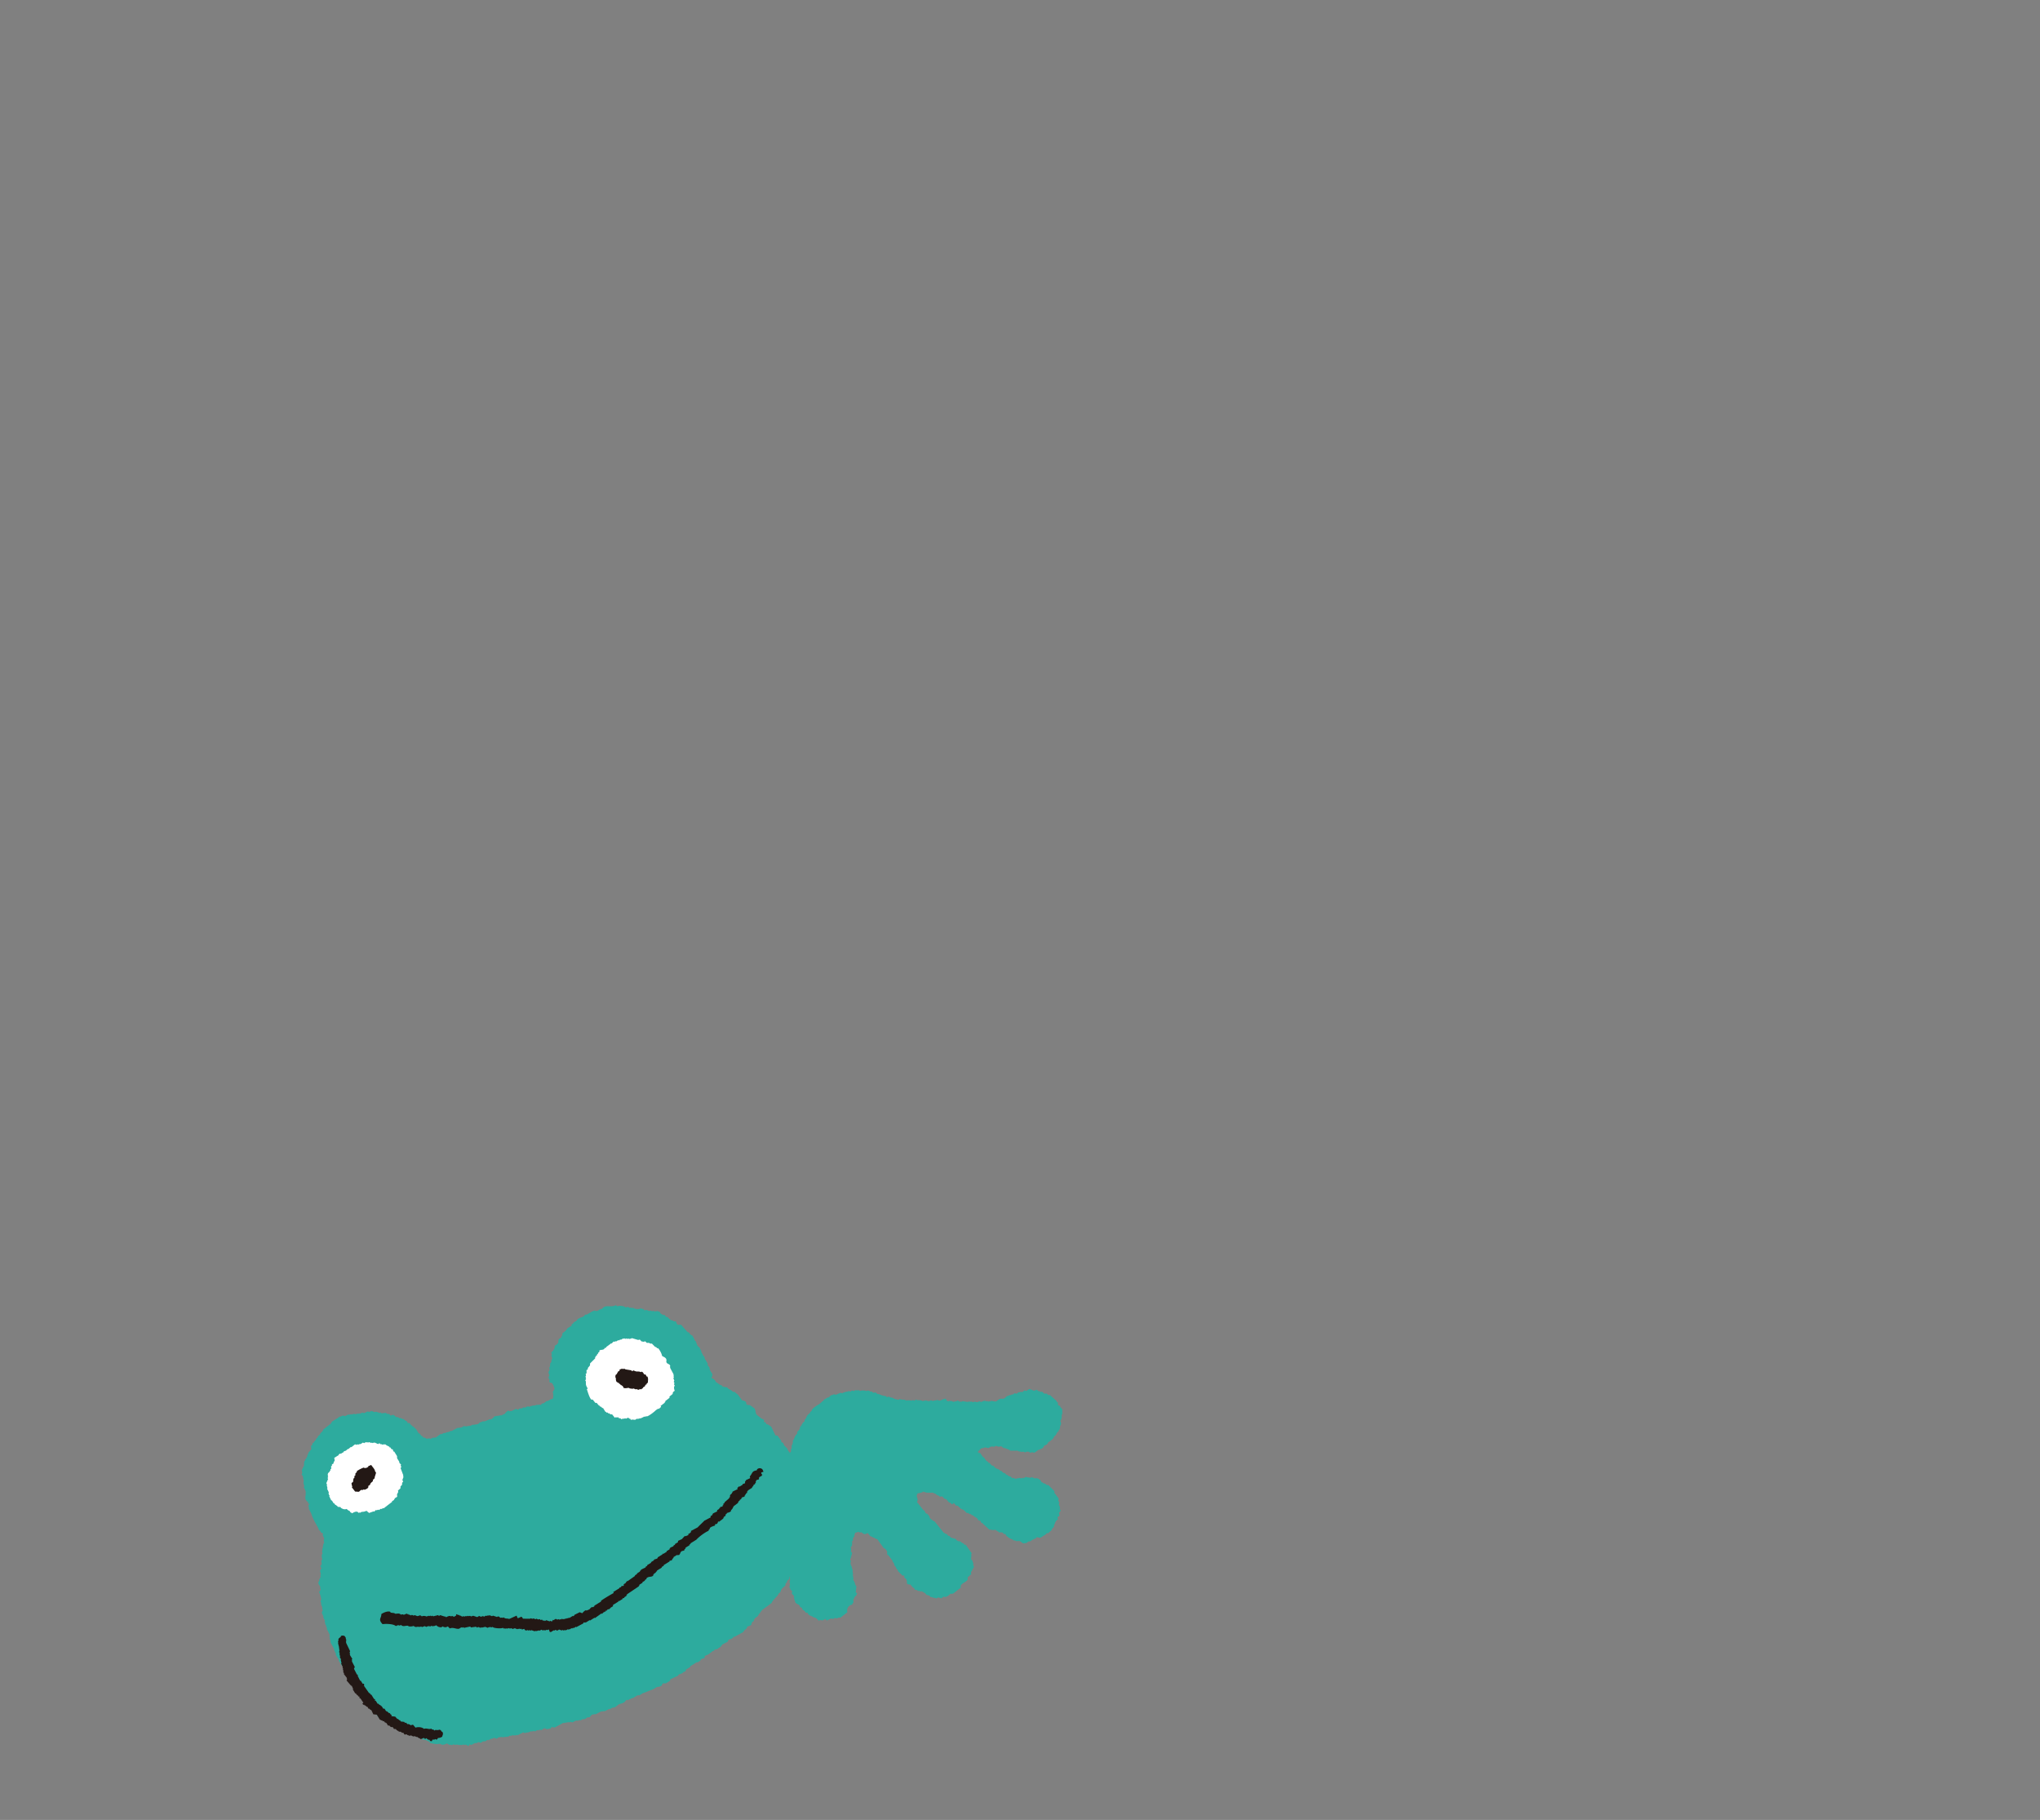 <svg version="1.1" id="_&#x30EC;&#x30A4;&#x30E4;&#x30FC;_2" xmlns="http://www.w3.org/2000/svg" x="0" y="0" viewBox="0 0 170.733 152.288" xml:space="preserve"><rect x="0" y="0" width="170.733" height="152.288" fill="#808080" stroke="none"/><style>.st0{fill:#2dab9e}.st0,.st1,.st2{fill-rule:evenodd;clip-rule:evenodd}.st1{fill:#fff}.st2{fill:#231815}</style><path class="st0" d="M27.11 128.789l.04-.024-.154-.332.053-.087a14.04 14.04 0 01-.11-.092l-.04.024-.143-.232-.039.024a18.832 18.832 0 00-.13-.294c-.24-.427-.426-.74-.531-1.114l-.225-.449.039-.024c-.02-.06-.04-.119-.058-.178l.069-.15c-.014-.085-.071-.041-.087-.052-.025-.06.02-.1-.058-.179l-.038.024-.168-.27.052-.086-.048-.078.069-.149-.048-.077.053-.086-.048-.078.039-.024-.178-.37.053-.088-.081-.217.038-.023-.048-.078.054-.087-.048-.077.039-.023-.072-.116.038-.024-.048-.078.039-.024-.144-.231.067-.15-.057-.178.039-.024a3.477 3.477 0 00-.01-.1l.078-.05-.01-.1.078-.048.039-.453.077-.048a5.023 5.023 0 00-.01-.1l.117-.073a4.397 4.397 0 00-.01-.101l.077-.048.006-.164.077-.048a4.782 4.782 0 00-.01-.1l.276-.333-.043-.24.13-.135a5.372 5.372 0 01-.008-.102l.153-.095-.023-.039.168-.158-.024-.039.078-.048-.024-.038.116-.072-.024-.04.077-.047-.025-.039.155-.096-.024-.038.077-.048-.023-.038.207-.184-.024-.038.077-.048-.024-.038.685-.534-.023-.038.077-.048-.024-.038.618-.384-.025-.04.04-.023.024.039c.134-.046.227-.111.356-.115l.086.054.333-.154.024.038.179-.057.024.038.076-.047.024.038.116-.072.087.054.28-.067.024.038.077-.048.024.039.154-.096.024.038.077-.048.087.054.333-.154.086.054.217-.082.274.097.077-.048.338.112.076-.048.048.078.405-.038.048.077.227.02.072.115c.062.029.178-.049.24-.042.095.01.195.158.285.198l.038-.024c.098.035.146.037.236.121l.077-.047c.078.07.092.075.173.105l.038-.023c.075.06.148.122.222.183l.039-.024.12.193.163.005.12.193.038-.023.073.116.038-.024.048.076.04-.024.095.155.038-.024.264.424.039-.023.207.245.038-.023.096.154.038-.024c.099.041.145.032.236.121.129-.044.192-.033.304-.028l.024.038.193-.12.024.039c.058-.02.118-.038.178-.057l.024.039c.146-.11.293-.218.44-.327l.023.038.077-.047.024.038.092-.11.024.038.077-.048.025.039.154-.096.024.039.116-.072.024.038.193-.12.023.039.566-.298.023.039.178-.058.024.04.155-.097.024.04.038-.025c.003-.003-.025-.075.053-.086.03.017.058.035.087.053l.14-.034.024.039.116-.072.024.038.077-.048.023.039.295-.13.024.04c.06-.02.119-.04.178-.058l.024.038.116-.071.024.039.246-.207.024.039.155-.096.023.038.078-.048.024.038.51-.21.025.039c.162-.045.325-.28.4-.303l.024.039.179-.058.024.039.116-.072.024.04.077-.049.024.038.371-.177-.024-.039a52.8 52.8 0 01.247-.206l.149.068.077-.048.024.038.41-.201.149.068.193-.12.023.038.078-.048.025.039.192-.12.086.053.193-.12.024.039.078-.048.087.053.154-.096.023.039.117-.073.024.04.076-.048.024.038.218-.082.024.04.077-.049.024.04.078-.049.086.053.169-.158.023.038.27-.168-.023-.038.039-.024.023.038c.202-.071.367-.19.55-.234l.005-.164.039-.024-.048-.077.038-.024-.048-.078.054-.086a1.79 1.79 0 01-.086-.053c.057-.108.115-.215.174-.323-.041-.102-.108-.383-.25-.487-.03-.022-.148.04-.197-.145l.039-.024-.048-.077.038-.024-.096-.154.082-.212a21.704 21.704 0 00-.08-.217c.007-.184.16-.137.063-.414.117-.128.048-.236.088-.376l.092-.11-.01-.1.083-.213-.082-.217.054-.087c-.02-.06-.04-.119-.058-.178a.836.836 0 00.29-.394l.005-.164.231-.144-.024-.038.078-.049.035-.289c.047-.098.177-.1.246-.207l-.024-.038.092-.11c0-.055.003-.11.005-.163l.323-.256-.024-.039.116-.071-.024-.039.386-.24-.01-.1.155-.097-.024-.038.347-.216-.024-.038c.124-.136.385-.206.488-.25.142-.06.17-.174.246-.206l.024.038c.266-.094.496-.326.743-.354l.086.053.077-.049.024.04.193-.12c.097-.054.126-.031.179-.058.117-.06.153-.185.347-.215.286-.046.533.053.848-.1l.11.092c.198-.073.558-.044.704.098.15-.056.238-.063.351.05l.077-.048c.03.017.058.035.087.053a6.63 6.63 0 01.14-.034l.047.077.164.006c.03.017.058.035.087.053l.077-.048.024.038.077-.048.024.038.116-.071.15.068.037-.024c.075.036.065.112.135.13l.14-.033.275.097.077-.048.15.068.076-.048.15.067.076-.047.024.039.078-.049.149.068.039-.024.143.231.039-.024.11.093c.055.001.11.002.164.005l.096.154.102-.01.048.078.038-.024.096.155.038-.024.135.13.039-.025c.08.031.096.034.172.107.092-.025.03-.027.102-.01l.038-.023c.052.035.062.245.192.309l.265-.005.548.623.039-.024.048.077.038-.024.12.193.038-.024.048.078.04-.025.19.309-.038.024.087.054c.003.007-.041.045.009.1l.039-.024.187.473.038-.024.072.116.039-.024c.02.059.038.119.057.178.042.049.04-.045.063.015l-.039.024.096.155-.038.024.143.23-.038.025.024.039.039-.024.143.231-.038.024.288.463-.039.025.048.076-.039.024.183.208-.039.024.073.116-.039.024.24.386c.003.027-.049.035-.006.164l-.077.047.033.14.102-.009.072.116.038-.024.168.27.039-.024.135.13.038-.024.072.116.038-.024c.105.045.128.048.222.184l.077-.048.024.038c.123.02.072.063.226.02.184.254.35.186.53.42l.076-.047.332.275c.116.16.233.318.35.477l.164.006.048.077.039-.024c.109.085.073.252.129.294l.289.035.048.077.038-.024.048.078.04-.025.07.116.04-.024c.226.191.098.456.282.627l.418.329.04-.024.047.076.038-.023c.117.105.012.18.02.202.022.068.098.01.124.03l.12.192.102-.009.048.077.039-.024.134.13.038-.024.38.782.163.005.327.44s-.04.071.033.139l.039-.024.048.077.037-.023s.042.156.082.216l.293.3-.039.024c.15.21.299.421.447.632l.101-.009.168.27.039-.024.024.039.023.038-.038.024.048.077-.038.024.144.232-.04.024c.02.06.04.119.058.179l-.038.023.144.231-.04.024.049.078-.039.024.144.232-.038.023.047.077-.038.024.129.294-.039.024.058.179-.038.024.096.154-.04.024.145.232-.039.024.096.154a2.35 2.35 0 01-.064.414l.072.116.04-.024c.197.176.08-.005.264-.003l.024.038.038-.024c.117.054.12.186.168.27l.04-.024.023.038-.039.024c0 .055-.003.11-.005.164l-.039.024.049.078-.04.024.145.231-.039.024.048.077-.038.024.105.256-.038.024.143.231-.038.024.048.077-.068.15.048.077-.053.086.167.27-.039.025c.024.229.02.407-.106.601l.048.078a.364.364 0 00-.107.172l.024.04a7.36 7.36 0 00-.091.11l.047.077-.082.211.024.04-.13.134.023.039c-.03.08-.033.097-.106.173.011.047.023.093.033.14-.083.078-.118.125-.246.206l.048.077-.111.337.023.039-.115.072.009.101-.077.048.024.039c-.07.06-.139.12-.208.182l.024.038-.077.048-.006.164-.115.072.024.039-.077.048.024.039-.183.22.024.04-.233.144.01.1-.154.096.024.039-.078.048.024.04-.076.047.008.1-.115.072-.005.165-.208.182-.005.163-.155.096.025.04-.078.047.01.101-.116.073-.006.163-.337.317.024.04-.077.047.009.1-.078.05.024.038-.154.096.024.039-.13.134.024.038-.154.096.024.039-.116.072.023.038-.153.096.023.038-.13.135.024.04-.879.652.024.039-.116.072.024.038-.077.048.024.038-.115.072.024.04-.078.048.024.039-.323.253.024.039-.077.048.01.1-.155.097.024.038-.078.049.01.1c-.11.175-.277.11-.386.241l.024.038-.077.048.024.039-.193.12.024.039-.116.072.024.039-.757.416c-.016.005-.042-.045-.102.01l.024.038-.27.168-.024-.039-.155.096.025.04-.077.047.024.039-.488.25.025.038-.116.072.024.038-.31.192.025.039-.039.024-.024-.039-.077.048-.024-.038-.154.096.024.038-.039.024-.024-.038-.4.302c-.074.05-.333.153-.333.153-.002.055-.003.11-.006.164-.077.03-.27.064-.37.177l.024.039-.27.168-.025-.04-.579.36.024.04-.385.24.008.1-.154.096-.024-.038-.038.024.023.038-.116.072-.024-.038c-.054.032.039.026-.014.062-.087.061-.19.018-.294.13l.024.038c-.235.11-.47.22-.704.332l.009.1-.386.24-.024-.039-.077.048-.024-.038-.14.033.025.039-.078.048.024.039c-.133.155-.335.137-.434.162l-.309.192c-.27.074-.593.248-.868.325l-.309.192-.024-.038-.076.047-.024-.038-.425.264-.024-.039-.193.12-.025-.039-.091.111-.024-.039-.077.048-.024-.038c-.12.03-.161.143-.208.182-.131.112-.355.155-.472.187l-.362.279-.024-.039-.116.072-.024-.039-.231.144-.024-.038-.449.225-.024-.039-.179.057-.023-.038c-.176.09-.35.182-.526.274l-.024-.04c-.059.02-.118.04-.178.058l-.024-.038c-.07.06-.139.12-.208.182l.024.038c-.06.02-.119.04-.178.058l-.024-.038-.309.191-.024-.038-.078.048-.024-.039-.192.12-.024-.039-.28.067-.024-.038-.37.177-.088-.053-.179.057-.023-.038c-.06.019-.12.037-.179.057l-.024-.04-.116.073-.024-.038-.076.047-.024-.038-.72.393c-.121.022-.167-.063-.327-.01l.048.077-.38.076-.212-.082-.27.168a5.093 5.093 0 01-.087-.054l-.116.072-.023-.039-.078.049-.024-.039-.192.12-.087-.053-.179.057-.087-.053-.014.062-.318.091-.024-.038-.116.072-.15-.068-.487.25-.024-.04-.178.058-.023-.039-.078.048-.087-.053-.116.072-.023-.039-.077.048-.024-.038-.193.12-.025-.04-.178.059-.024-.039-.179.057a46.042 46.042 0 00-.085-.054l-.078.049-.024-.039-.077.048-.024-.039-.232.144-.212-.082-.154.095-.024-.038-.077.048-.024-.038-.015.062-.216.081-.024-.038-.233.144-.024-.039-.076.048-.024-.039-.232.144-.15-.067-.254.105-.024-.039-.373.178-.086-.053c-.094.014-.093.133-.13.134l-.236-.12-.077.047a5.085 5.085 0 00-.086-.053l-.078.048-.023-.039-.078.048-.125-.029-.077.048-.023-.039c-.13-.015-.22-.042-.367.014l-.049-.078c-.097.058-.139.086-.216.082l-.024-.038-.14.032-.048-.076-.039.024a7.324 7.324 0 00-.11-.092c-.21.124-.419.179-.569.032-.191.06-.611.018-.78-.05l-.038.024-.096-.155-.04.024-.047-.076a5.215 5.215 0 00-.101.009l-.048-.078-.165-.005-.109-.092-.078.049a28.76 28.76 0 00-.182-.208c-.068.006-.135.013-.203.018l-.072-.115-.101.009-.048-.077a32.658 32.658 0 00-.226-.02c-.217-.102-.173-.32-.487-.18a.366.366 0 00-.172-.106l-.039.024-.048-.077a3.365 3.365 0 01-.1.009l-.183-.207c-.011-.006-.132-.013-.188-.044l-.078.048-.048-.077c-.09.025-.03.026-.1.009l-.04.024-.167-.27a1.538 1.538 0 00-.1.01l-.049-.078-.164-.005a1.154 1.154 0 01-.394-.29l-.078.048c-.125-.134-.276-.193-.394-.29l-.144-.232-.038.024-.35-.477.038-.025-.12-.193-.039.024-.096-.154.04-.024c-.11-.146-.219-.293-.327-.439l.039-.024-.347-.642-.037.024-.072-.116-.04.024-.143-.23-.039.023-.081-.217-.04.024-.119-.193-.038.024-.048-.077-.039.023a14.39 14.39 0 01-.033-.139l-.039.024-.662-.98.039-.024-.135-.13.039-.025c-.043-.09-.087-.052-.087-.052l-.12-.193-.04.024-.263-.424.04-.025-.289-.462.04-.025-.049-.078.038-.023a6.942 6.942 0 01-.11-.092l.038-.024-.096-.155.039-.023-.345-.641.04-.025-.05-.078.038-.023-.095-.154.054-.087-.072-.116.053-.086-.202-.41c-.04-.05-.024.036-.062-.014l.039-.025-.048-.077.039-.024-.106-.256.038-.024-.11-.091.038-.024-.048-.077.04-.025-.073-.115c.017-.03.036-.058.053-.086a15.99 15.99 0 00-.134-.131l.038-.024-.072-.116.039-.024-.153-.333.082-.211c-.019-.06-.038-.12-.058-.178l.04-.025-.13-.294.039-.024-.049-.078.039-.024-.072-.115.068-.149c.003-.132-.103-.49-.181-.636.088-.092.055-.107.145-.198-.046-.096-.054-.103-.058-.178l.038-.024-.191-.309.038-.024-.048-.077.092-.11c.003-.055.004-.11.005-.165l.078-.048-.024-.038.067-.149-.047-.077.053-.087a38.594 38.594 0 01-.067-.28c.04-.078.08-.157.122-.235l-.096-.155.105-.173c.02-.184-.093-.244.064-.414a.666.666 0 01-.037-.405l.053-.086-.057-.178.039-.024c.007-.086.012-.102-.02-.203l.078-.048-.034-.139.04-.024c.019-.12-.005-.167.096-.275-.074-.165-.037-.165-.028-.304z"/><path class="st1" d="M28.004 122.134a7.254 7.254 0 00-.034-.14l.386-.24-.024-.038.155-.096.024.038.27-.168-.024-.038.178-.058c.08-.043.17-.158.17-.158l.024.038.246-.206.024.038.323-.254.087.053.077-.048.024.04.077-.049.024.039.116-.072.024.038.23-.144.088.054.115-.072c.122-.016.229.031.367-.014.139.124.04.044.188.044l.024.038.077-.048.024.039.077-.048.298.136.116-.072.11.092.04-.025.086.054.14-.033.024.038.077-.048c.114.117.232.144.346.213l.048.077.04-.024.095.154.038-.024.048.078.039-.024c.038.039-.021.105.057.178l.039-.024.264.425-.039.024.048.077-.038.023.216.348-.039.025.183.207-.04.024c.005.075.014.082.058.179l-.077.047c.081.217.162.434.245.651l-.04.024.048.077-.097.275.072.115c-.03.037-.06.074-.092.111-.001.054-.004.109-.004.163l-.13.135-.006.164-.208.182c.054.176-.021.17-.073.313-.018.051.02.098-.005.164l.024.039-.232.143.025.04-.078.048.023.038-.192.12.024.038-.724.558-.024-.039-.154.096-.025-.04-.192.12-.024-.038-.179.058-.024-.039-.17.16-.023-.04-.395.14-.221-.185c-.195.103-.262.074-.42.1l-.115.072-.024-.038-.078.048-.11-.092c-.131-.046-.291.024-.458.124a7.082 7.082 0 01-.11-.092l-.04.024-.023-.039.039-.024c-.055-.08-.201-.093-.308-.236-.198.07-.32.005-.477-.079l-.048-.077-.226-.02-.072-.115-.039.024-.048-.078-.039.024-.095-.154-.039.024-.168-.27-.039.023c-.06-.123-.118-.247-.176-.37l.038-.024-.096-.155.038-.024-.048-.077.04-.024-.154-.332.038-.024-.066-.28.038-.024-.072-.116.15-.36-.048-.078.054-.087-.048-.077.039-.024a14.37 14.37 0 01-.034-.14l.038-.024-.024-.038.17-.16-.024-.037.077-.048-.01-.102.077-.048-.018-.202.077-.048-.01-.101.155-.096-.024-.04c.035-.08.03-.094.107-.172-.026-.091-.026-.03-.01-.1z"/><path class="st2" d="M31.379 123.087l.095.154-.125.4.023.038-.17.159c.004.033.008.067.01.1-.069.062-.138.123-.208.183l.025.04-.077.047.024.039-.154.096.008.1c-.04.094-.036-.013-.052.087-.123.071-.187.117-.294.13l-.024-.04-.116.073-.024-.038-.078.048-.024-.04-.168.16c-.06.017-.253-.016-.328-.01a91.756 91.756 0 00-.279-.363l.039-.024c-.013-.088-.081-.275-.053-.342l.117-.072.034-.289.078-.048c0-.055.003-.11.004-.163l.078-.049.005-.163.13-.135-.024-.04c.08-.102.533-.318.604-.32l.086.053.077-.048.024.039.193-.12-.024-.039.256-.105c.105.159.33.395.312.502z"/><path class="st1" d="M49.032 115.592l-.047-.076.067-.15-.048-.077.039-.024-.048-.077.053-.087c-.01-.047-.022-.093-.033-.14l.077-.048a36.304 36.304 0 01-.004-.265l.116-.072a4.775 4.775 0 01-.01-.1l.184-.222.005-.163.43-.428a3.366 3.366 0 01-.01-.101l.078-.048-.024-.039.116-.071-.024-.04.13-.134-.024-.039.116-.072a5.137 5.137 0 01-.01-.1c.096-.11.287-.019.434-.163l-.024-.039.179-.057-.024-.039.439-.326.024.038c.027-.013.097-.154.208-.183l.024.04.115-.072.024.038.193-.12.024.038.154-.096.025.04.193-.12.024.038.077-.048.086.053.078-.048.086.053.077-.048.087.054.077-.048.024.039.116-.072.525.154c.047-.01.093-.02.14-.033l.158.17.038-.025.087.054.078-.049.024.04.077-.048c.161.204.12.118.298.135l.149.067c.034-.002.067-.006.101-.009l.292.3.04-.025.134.13.039-.023c.111.078.321.446.346.642.084.094.324.108.38.353l-.04.024.048.076-.039.024c.062.26.286.16.342.377l-.04.024.049.077-.039.024.322.603-.04.024.05.078-.04.024.048.076c-.017.03-.036.058-.053.087.028.072.054.144.081.217l-.052.086.071.116-.053.087.071.116a5.096 5.096 0 01-.052.086.545.545 0 00.052.342c-.15.112-.129.098-.184.222l.024.038-.285.23.01.101c-.12.094-.241.187-.362.279l.025.039-.078.048.023.039-.361.278.048.077-.208.182-.024-.038-.193.12c-.115.12-.557.484-.787.542l-.024-.038-.115.071-.024-.038c-.123.06-.248.118-.372.177l-.024-.038-.116.072-.023-.038-.077.047-.024-.039-.155.096c-.129.021-.187-.05-.366.014l-.072-.116-.039.024c-.192-.176-.116-.044-.327-.01l-.024-.039-.178.058-.024-.04-.116.073-.11-.092-.102.01-.048-.078c-.075-.027-.111.033-.226-.02l-.078.049c-.076-.096-.153-.19-.23-.285-.055-.003-.11-.003-.164-.006l-.048-.077-.101.01-.048-.077a5.677 5.677 0 00-.101.009l-.048-.077-.038.023-.216-.347-.04.024-.134-.13-.038.023-.072-.115-.039.024-.207-.246a5.347 5.347 0 01-.1.009l-.231-.285-.101.01c-.167-.118-.336-.744-.388-.883l.077-.048c-.194-.31-.149-.347-.158-.598z"/><path class="st2" d="M52.985 116.185l-.076.048-.024-.038-.164-.006-.086-.052c-.133-.009-.244.05-.367.013l-.039.024-.144-.232-.038.024-.048-.077-.038.024-.072-.116-.04.024-.07-.115-.04.024-.048-.078-.038.024c-.13-.105-.103-.275-.115-.357-.018-.116-.066-.018-.033-.14.003-.196.062-.113.159-.26l-.024-.038.077-.048-.023-.038.154-.096c.022-.036-.037-.05.067-.15l.025.04.116-.073.086.054.077-.049.15.07c.158.024.317.05.476.077l.048.077.115-.072.213.082c.155.027.268-.017.414.064l.077-.049c.065.073.085.053.087.054l.12.193.1-.01.12.194.04-.024c.102.213.04.325.046.506l-.13.134.023.039-.1.009.023.038-.077.048.024.04-.193.12.025.038-.194.12-.024-.039a8.023 8.023 0 01-.217.08l-.047-.076c-.195.059-.209-.039-.353-.049zm-20.97 19.721c-.392-.428-.096-.466-.098-.848.244-.153.555-.26.737-.19l.048.077c.097.01.193.023.289.034l.087.053c.194.012.313-.076.476.079.102-.031.116-.027.203-.019l.024.038.255-.105.087.054.038-.024.048.077.039-.025.149.069.078-.049.148.068.078-.048.212.083c.202.006.197-.15.39.025.172-.074.222-.027.366-.014l.024.039.115-.072.024.038.077-.048.025.04.077-.049.087.053.076-.047.087.053.419-.1.048.077.116-.072.4.126.038-.024.048.077c.164-.091.218-.11.357-.114l.024.038c.047-.01.094-.022.14-.033l.15.067.192-.12c-.024-.09-.026-.029-.01-.1l.212.082.039-.024.048.077.039-.024c.13.066-.013.042.148.068l.025.039.077-.048.125.029.077-.048.024.039.077-.049.025.04.077-.049.024.039c.046-.01.093-.023.14-.034l.085.054.179-.058.337.112.155-.097.149.069.178-.058.087.053.154-.095.024.039c.06-.02.119-.04.179-.058l.023.038.078-.048.211.083.078-.048.336.111.077-.048.126.03.048.077c.078.028.11-.034.226.02l.077-.048c.163.153.295.065.462.14l.627-.282.082.217.038-.024.024.039.053-.087.024.039.155-.096.024.038.038-.024.096.155c.198.001.396.004.593.006l.077-.048.086.054a7.89 7.89 0 01.14-.034l.15.068.077-.048.15.067.14-.033.047.077c.047-.01.092-.022.14-.033l.047.077c.055.002.11.003.164.006l.024.038.116-.072.274.097.078-.048.086.053c.103-.016.085-.098.092-.11l.038-.024.024.039.194-.12.148.068.078-.048.086.052.078-.048.024.04.115-.073.087.053.077-.048.024.04.116-.073.024.039.116-.072.024.038.116-.072.024.039.308-.192.024.039c.093-.033.092-.111.092-.111l.449-.225.212.082c.055-.055.18-.222.322-.254l.025.039.255-.106s.109-.163.247-.206l.023.038.155-.096-.024-.038.579-.36-.024-.039c.117-.127 1.052-.663 1.08-.672l-.047-.077.54-.336-.024-.038.14-.034s-.004-.077.092-.11c0 0 .082.041.14-.034l-.01-.101.192-.12-.023-.038.116-.072-.024-.038.038-.024.024.038.633-.446-.024-.04.193-.119-.025-.039.27-.168-.023-.038.115-.072-.024-.038.41-.202-.023-.038.154-.096-.025-.04.348-.215-.023-.039.27-.168-.024-.038c.058-.051.23-.04.332-.153l-.024-.039.425-.264-.024-.039.038-.023.024.039.31-.192-.025-.04.27-.167-.024-.04.077-.047-.023-.039c.098-.042.196-.086.294-.13l-.024-.038.154-.096-.024-.038.27-.168a4.45 4.45 0 00-.01-.102c.112-.05.223-.101.334-.153.02-.02.223-.255.26-.269l.025.038.255-.104a5.685 5.685 0 01-.009-.102l.14-.033-.024-.039.115-.072-.009-.101.564-.297c.156-.177.402-.387.56-.562l.526-.273a4.645 4.645 0 00-.01-.102l.155-.096-.024-.038.077-.048-.023-.038c.124-.06.247-.12.37-.178a4.643 4.643 0 01-.008-.102l.192-.119-.024-.038.116-.072-.024-.039c.045-.03.147.01.217-.081l-.024-.039.078-.048a5.071 5.071 0 00-.01-.101l.115-.072-.024-.039.416-.365-.024-.038.077-.048.005-.165.17-.158-.024-.038.077-.048-.024-.04.449-.224-.049-.078.17-.158.023.038.27-.168-.024-.038.217-.082.005-.163.078-.048-.024-.039c.124-.058.247-.117.371-.177a6.868 6.868 0 00-.033-.14c.116-.117.159-.259.251-.37.108-.13.293-.107.372-.177l-.025-.039c.113-.108.234-.117.318-.09.151.032.178.146.231.284l-.178.058c.011.063-.025-.002-.015.062l.096.155-.039.023c-.04.119-.143.054-.246.207l.01.101c-.064.089-.188.05-.217.082l.024.039-.077.047c-.003.055-.003.11-.006.164l-.077.048.024.038-.154.096.024.04-.13.134.023.038-.385.24.023.038-.077.048.01.102-.116.072.023.038-.077.048.024.04-.076.047.024.039c-.063.078-.25.1-.256.105l.024.039-.077.048.024.038-.155.096.024.039-.116.071.025.04-.078.047.024.039-.4.302.023.039-.077.048.024.039-.183.22.024.04c-.087.11-.328.135-.372.176l.024.04-.116.071.01.101-.154.096.023.039-.077.048.024.039-.362.278c-.005.002-.049-.047-.1.01l.023.038-.077.048.024.038c-.063.076-.208.072-.217.082l.01.1c-.087.035-.347.096-.45.226l.025.039c-.044.044-.087.09-.13.135l.024.038c-.31.127-.809.496-1.033.749l-.502.312.024.038-.116.072.024.039-.347.215.024.039-.13.135.024.038c-.06.061-.199.017-.294.13-.057.066-.081.247-.199.283l-.024-.039-.078.049-.024-.038-.308.191.024.039-.13.134.024.038-.155.097-.024-.039c-.086.04-.053.087-.053.087l-.502.311.024.039-.193.12.024.039-.424.264.024.038-.116.073.023.038-.192.12.024.038-.078.048.024.04c-.157.19-.39.035-.588.258l.024.038-.155.096.024.04-.23.143.024.039-.27.168.023.038-.077.048.024.038-1.018.687.024.038-.077.048.024.038-.194.12.025.04-.18.057.025.039-.308.191-.025-.039-.038.024.024.039-.463.288.009.102-.231.143.023.039a5.018 5.018 0 01-.1.01s.028.052-.054.086l-.024-.039-.116.072c-.017.03-.035.058-.053.087l-.024-.039-.038.024c-.008.007.021.062-.054.086l-.024-.038c-.03.037-.06.074-.092.11l-.024-.038c-.05.041-.025.099-.13.135l-.024-.039-.555.398-.024-.038-.386.24-.024-.038-.347.215-.024-.039-.077.048-.025-.039c-.073.027-.045.08-.053.087-.2.108-.401.214-.603.321l-.024-.038-.193.12-.023-.038-.116.071-.024-.039-.193.12-.024-.038-.077.048-.024-.038-.155.096-.024-.04-.077.049-.024-.04-.077.048a5.031 5.031 0 01-.086-.052l-.078.048-.212-.082-.154.095-.149-.067-.116.071-.024-.038-.27.167-.024-.039-.04.025a23.737 23.737 0 01-.08-.217l-.178.057-.025-.039-.115.072-.087-.052-.077.048c-.05-.023-.099-.046-.15-.068l-.154.096-.024-.039-.279.067-.024-.039-.077.048-.274-.097-.078.048-.086-.053-.077.048-.088-.054-.076.048c-.035 0-.061-.033-.125-.028l-.072-.116-.179.057c-.138-.123-.04-.044-.187-.044l-.025-.039-.077.048-.024-.038-.077.048-.212-.082c-.06.018-.119.038-.178.057l-.15-.068-.077.048a3.485 3.485 0 01-.086-.054l-.077.049-.024-.039-.077.048-.024-.038-.077.048-.025-.039c-.15 0-.046.077-.187-.044-.23.07-.547.035-.757-.011-.049-.023-.1-.045-.149-.069l-.077.048-.086-.052-.078.048-.024-.039-.116.072-.211-.083-.28.067-.023-.039-.078.049c-.155-.006-.098-.117-.327-.011l-.048-.077-.443.062-.049-.078-.52.11a5.21 5.21 0 01-.087-.054l-.077.049-.025-.04c-.128.023-.181.13-.294.13-.246.002-.436-.14-.717-.036l-.159-.168c-.165.091-.21.075-.342.052a4.847 4.847 0 00-.086-.053l-.116.072a.517.517 0 01-.423-.166l-.218.082-.024-.038-.076.048-.088-.054-.115.072-.087-.053-.076.048-.025-.039-.115.072-.15-.067-.216.08-.087-.052-.077.048-.024-.04-.078.049-.023-.038c-.184.007-.259.077-.415-.064a.78.78 0 01-.405.037l-.086-.053c-.222-.012-.387.112-.578-.069l-.116.072-.024-.039c-.113-.002-.133-.013-.279.067-.202-.193-.846-.201-1.118-.162zm-1.635 6.581l.038-.024c-.098-.073-.16-.242-.278-.362l-.039.024c-.033-.053.024-.102-.057-.178l-.039.024-.096-.154-.038.023-.096-.154-.038.024-.216-.348.038-.024a43.373 43.373 0 00-.13-.294l-.038.024-.389-.453.053-.087-.048-.077.039-.024-.278-.362.038-.024-.096-.154.039-.025-.058-.178.039-.024-.072-.115.039-.024-.153-.333.038-.024-.067-.28.039-.024-.12-.192.038-.024-.066-.28.038-.024-.072-.117.054-.086-.048-.077.038-.024-.058-.178.04-.025-.073-.115.04-.024-.073-.116.039-.024-.048-.077.038-.024-.048-.077.039-.024.02-.227c.069-.06.138-.12.207-.182l-.023-.038c.174-.081.158-.024.303-.029.128.186.11.084.13.294l.047.078-.053.086.048.077-.039.024.355.743-.053.086.048.078-.039.024.048.077-.039.024.216.347c-.017.03-.035.058-.053.087l.048.078-.038.023c.082.162.166.325.25.487l-.069.15.25.486c.004.006.06-.015.086.054l-.038.024c.074.15.149.299.225.449l.038-.025.168.27.1-.009.035.14-.039.024.446.632.039-.024.096.155.039-.024.24.385s.047-.035.086.053c0 .004-.04.05.01.102l.038-.024.168.27.039-.024.134.13.039-.023.072.115.038-.024.144.231c.034-.002.068-.005.101-.009l.144.232.04-.024c.072.062.146.122.22.184l.039-.024.096.154.038-.024.024.038c.001.004-.056.059.01.102l.288.034.183.208.039-.024c.044.044.09.087.135.13l.037-.023.072.115.29.035.047.076.102-.009.134.131.04-.024c.095.034.147.035.235.12l.115-.071.024.038.039-.024.206.246c.21-.078.552-.05.703.099.252-.085.381.072.632-.018l.048.077a5.01 5.01 0 01.1-.008l.111.09.116-.07c.029.016.058.034.087.052l.076-.048.024.039.078-.049c.03 0 .061.036.125.03l.096.154.039-.024c.125.227.026.253-.002.43-.197.111-.204.086-.356.114-.04.034-.03.119-.13.133a3.164 3.164 0 01-.087-.052l-.077.048c-.24.018-.106-.063-.232.144-.045-.026-.112-.023-.125-.03l-.072-.116-.039.025c-.094-.04-.11-.035-.196-.145l-.116.072c-.038-.03-.074-.062-.11-.092l-.256.106-.11-.092-.04.024-.048-.078-.039.024-.047-.076-.039.023-.211-.082-.078.048-.024-.04c-.09-.017-.063.014-.149-.067-.092.025-.03.026-.101.01-.182.051-.056.017-.188-.044l-.039.024-.048-.077-.202.018-.096-.154-.1.01a7.62 7.62 0 00-.112-.092 18.624 18.624 0 00-.163-.006l-.048-.077-.04.024-.047-.077-.039.024-.072-.116-.163-.005-.096-.154-.164-.006-.134-.13-.101.01-.145-.233-.039.024-.048-.076-.037.023-.072-.115c-.035.003-.068.005-.102.01l-.048-.078a1.538 1.538 0 00-.1.01l-.049-.078-.039.024-.264-.425-.289-.034c-.058-.124-.118-.248-.177-.371l-.038.023-.135-.13-.039.024-.12-.192-.038.024-.134-.13-.039.023-.048-.078-.04.024-.11-.092c.064-.07.038-.015.054-.086z"/><path class="st0" d="M66.559 120.149l.175-.214c-.01-.033-.017-.066-.026-.099.082-.09.164-.181.245-.274l-.026-.097.069-.06-.03-.034.138-.12-.03-.034.103-.088-.03-.035.205-.18-.026-.098.138-.12-.03-.033.068-.06a.922.922 0 00-.03-.035l.102-.09-.029-.034c.091-.079.182-.16.273-.238l-.03-.035.173-.15-.029-.033c.13-.206.499-.413.645-.503l.411-.357-.029-.035.035-.03.03.033.269-.173.03.033.274-.238.03.034.168-.086.157.045.397-.167c.053.015.106.028.158.044l.103-.09c.01.01.02.023.03.035l.07-.06.03.034.068-.059.128.008.069-.06c.052.014.104.029.157.042l.166-.083c.054.014.105.03.159.043l.103-.09.03.034.29-.012.06.068c.145-.07.31-.039.452-.033l.095.04.07-.06.093.038a.803.803 0 00.034-.03c.05.036.103.072.155.107l.097-.025.09.102c.076-.004.15-.01.226-.016.06.048.123.095.184.141l.098-.025.06.069.128.008.06.07a1.5 1.5 0 01.098-.026c.02.024.04.047.06.068a6.97 6.97 0 01.098-.025c.065.019.155.122.218.112l.068-.06.124.072.035-.03.06.07c.032-.01.065-.018.097-.025l.06.069.035-.03.06.067c.126.03.253.062.38.09l.068-.06c.117.021.232.039.351.058l.098-.026.06.069c.14-.002.278-.001.418-.004l.095.039.07-.06.156.044.167-.086.124.074.035-.03c.132.02.253.005.38.09.144-.072.15-.003.295-.076l.06.068.034-.03.094.04c.183-.017.154-.14.356-.009.149-.074.242-.024.392-.101.255.173.41-.092.65-.084l.035-.03.084.166c.041.026.082.048.124.073.133-.064.171-.03.291-.01l.035-.03.06.068.127.008.069-.06c.03.013.062.027.094.038l.103-.09c.072.04.146.076.217.114l.036-.03.093.037.067-.059.48.066.068-.06c.108.071.075.07.193.013.15.101.166.037.32.022.053.015.105.03.158.043.185-.022.158-.135.355-.008.095-.062.25-.118.33-.105.134.019.016.094.191.013.158.102.05.035.192.013l.03.035.07-.06.414.06c.114-.077.226-.156.34-.234l.029.034.068-.058.157.042.069-.06.03.034.274-.24.03.036.103-.09.03.035.068-.06.03.034.166-.084.031.035.137-.12c.054.013.106.028.158.042l.236-.145.029.034a2.65 2.65 0 00.133-.056c.03.015.062.028.094.04.057-.05.114-.098.172-.15l.158.045.27-.175c.124.05.25.101.374.154.087-.04.026-.03.1-.025l.132-.057c.062.047.122.096.183.142l.035-.03c.041.025.082.05.125.074l.097-.025.213.176c.054-.007.109-.015.163-.02l.183.14c.034-.008.066-.018.098-.025.193.173.385.348.576.522l.027.098c0 .002.065-.03.092.04l-.037.093.06.068-.036.031.124.072.035-.03c.06.047.02.091.026.099l.178.205c0 .14.003.28.004.42l-.068.06.024.099c-.013.141-.021.27-.124.41.135.245.025.291-.037.512.01.033.017.066.027.098l-.069.06.03.033-.103.09.03.035-.17.149.029.035-.103.09.03.033-.206.18.03.033-.103.09.03.035-.475.353.029.035-.205.179-.03-.036-.137.12.03.035-.206.18-.03-.036-.137.12a.871.871 0 01-.03-.035c-.167.075-.278.235-.436.262a4.285 4.285 0 00-.158-.044l-.134.055-.059-.068-.034.03-.06-.07-.099.027-.029-.035a7.786 7.786 0 01-.168.085l-.122-.073a8.977 8.977 0 01-.1.025c-.144-.014-.339-.034-.473-.129l-.069.06-.03-.034c-.14 0-.28.001-.418.003l-.248-.146-.036.03c-.02-.022-.039-.046-.058-.069l-.034.03-.06-.068c-.034.007-.067.017-.099.025a3.725 3.725 0 01-.06-.07.82.82 0 01-.034.032l-.12-.138-.033.03a1.687 1.687 0 01-.093-.04l-.07.061c-.105-.03-.211-.057-.315-.086l-.103.09-.222-.048-.069.06a.975.975 0 01-.03-.036l-.138.12c-.116-.018-.234-.038-.35-.055l-.067.06-.03-.036-.07.06-.03-.034c-.173.064-.257.218-.376.329.079.07.082.08.153.106l.034-.03c.09.125.177.249.264.373l.035-.03c.089.125.176.25.265.373l.033-.03.15.171.033-.03.209.241.034-.03.061.068.035-.03.178.206.034-.03.09.102a1.08 1.08 0 00.034-.03l.06.07.035-.03.212.175.035-.03.148.17.035-.028.06.07a.922.922 0 01.034-.031l.15.17c.01-.01.023-.02.034-.029l.183.142a.808.808 0 00.034-.03l.06.069.035-.03.12.138.161-.023.06.07.128.009.068-.06.095.037.068-.058.222.046.069-.06c.031.015.062.027.094.04.067-.037.134-.076.202-.116.04.026.082.05.124.074l.034-.03.221.048.068-.06.347.12.067-.058c.042.022.085.047.125.071l.034-.03.09.104.035-.03.174.27.034-.03.09.103.034-.03.06.068.035-.03.183.141.098-.024.542.552c-.014.032-.025.063-.039.094l.384.51-.044.158.085.166-.042.158c.036.09.074.177.11.266-.013.03-.027.063-.038.095.016.08.103.092.085.165l-.142.184.052.197c-.07.197-.263.04-.122.346l-.068.06-.03-.034c-.06.092-.121.184-.18.277l.03.034-.07.06.03.034-.068.06.025.099-.21.242.03.035-.34.298-.031-.035-.07.061-.03-.034a.894.894 0 00-.034.03c.011.01.02.022.03.033l-.505.32-.287-.052-.17.15-.03-.035-.137.12-.03-.035-.172.15a1.129 1.129 0 01-.03-.035l-.067.06-.031-.035c-.09.059-.18.118-.27.175l-.03-.034c-.253.125-.282-.105-.504-.163l-.29.011-.06-.068-.099.025-.183-.14-.034.029-.06-.069-.034.03-.09-.103-.035.03-.118-.137-.034.03-.146-.236-.098.027-.12-.138c-.04-.018-.041.043-.157-.043l-.069.06-.402-.255c-.188.092-.302-.029-.482 0-.21-.197-.424-.394-.636-.592l-.034.03c-.037-.042-.015-.14-.115-.2l-.034.029-.06-.068-.035.03-.144-.237-.035.031-.09-.103-.032.03-.12-.138a.67.67 0 00-.035.03 5.697 5.697 0 01-.089-.103l-.035.03-.089-.102a2.152 2.152 0 00-.098.025l-.089-.102-.1.025c-.11-.103-.22-.209-.333-.313l-.034.03-.06-.069-.034.03-.332-.312c-.032.008-.065.016-.098.026l-.21-.242-.137.12a9.284 9.284 0 00-.214-.175 7.66 7.66 0 00-.034.03l-.268-.31-.033.031a4.506 4.506 0 01-.06-.07l-.035.031-.179-.205c-.076.005-.151.01-.228.017l-.088-.104-.035.03-.059-.068a5.7 5.7 0 00-.035.03c-.04-.046-.079-.092-.12-.137l-.033.03a2.741 2.741 0 00-.06-.069l-.034.03-.06-.07c-.182 0-.364-.002-.546-.005-.064-.004-.286-.089-.317-.086l-.068.06c-.109.023-.252.086-.36.071-.267.305.115.434-.083.735l.562.716a.605.605 0 00.034-.03c.062.052.076.22.206.304l.034-.03.238.274a.825.825 0 01-.035.03c.094.196.35.316.458.386l.77.955.036-.03.09.103.034-.03.06.069.034-.03.055.132.034-.029.06.069c.01-.01.023-.02.035-.03l.149.17c.011-.009.022-.018.034-.03l.059.069.098-.026.06.07.099-.026.179.206a.796.796 0 00.034-.03l.06.069c.033-.01.065-.017.098-.026l.06.069a.794.794 0 00.034-.03l.119.136.035-.029.06.068.034-.03.055.134c.033-.01.066-.018.1-.025l.527.744-.069.06c.071.153-.003.211.008.354l-.035.03.179.206-.034.03.086.167c-.014.031-.026.063-.039.094.027.056.056.111.086.167l-.258.465.02.163c-.103.09-.205.18-.308.268l.021.162c-.085.206-.431.27-.584.508 0 0 .02.024-.037.093l.06.068-.682.535-.03-.035-.067.06-.094-.039-.275.238a1.19 1.19 0 01-.03-.033l-.103.09a4.077 4.077 0 00-.158-.043l-.235.144a40.187 40.187 0 00-.253-.082c-.035.03-.069.059-.102.09-.052-.015-.105-.028-.157-.044l-.035.03-.06-.068-.098.026c-.021-.023-.04-.047-.06-.068l-.099.024a34.4 34.4 0 00-.15-.172c-.032.01-.063.018-.097.026l-.06-.069-.034.03-.178-.205-.035.03-.09-.104a.432.432 0 01-.035.03l-.06-.067a4.665 4.665 0 00-.161.021l-.06-.069-.099.025-.153-.107-.098.025c-.077-.04-.055-.132-.055-.132-.057-.08-.095-.04-.095-.04l-.268-.307a.748.748 0 00-.034.03c-.066-.019-.2-.01-.248-.146.012-.032.025-.063.04-.094l-.061-.07.034-.03-.06-.067.034-.03-.212-.176.038-.094c-.062-.117-.124-.025-.158-.042-.14-.14-.281-.278-.422-.416l.034-.031-.18-.205.035-.03-.178-.205.034-.03-.06-.07.033-.03-.149-.17.035-.028c-.129-.172-.255-.342-.384-.512-.006-.004-.06.032-.094-.038l.034-.03a3.318 3.318 0 00-.059-.068c.014-.031.026-.063.039-.094a.681.681 0 00-.235-.339.936.936 0 00-.034.03l-.588-.813a.73.73 0 01-.034.03c-.083-.05-.166-.097-.248-.147l-.034.03a4.373 4.373 0 01-.09-.103l-.035.03c-.02-.02-.04-.045-.059-.068l-.034.03-.238-.275c-.057-.02-.176.078-.233.08-.077.005-.258-.106-.34-.184a1.8 1.8 0 01-.068.06c-.13-.09-.218-.076-.356.008l-.03-.034c-.034.015-.106.243-.115.281l.03.034-.143.185.022.161-.103.09.03.035c-.034.19.045.282-.13.473.054.114.038.156.047.262a.714.714 0 01-.035.03l.115.201-.033.029c.001.164.003.015-.044.159l.03.033-.069.06c.01.034.018.066.025.099l-.068.06-.009.127.06.07c-.015.074-.03.147-.048.221l.06.069-.034.03.115.2a.802.802 0 01-.035.032l.086.166-.034.03.06.068a5.053 5.053 0 01-.04.094l.056.133c-.014.052-.03.105-.042.158l.059.068-.04.095.06.069-.042.157.119.138-.035.03.09.101-.034.03.06.07-.035.03.12.136-.066.48.12.136-.035.03c-.013.164-.127.153-.214.306l.03.035-.103.09c.004.096.01.194.013.29l-.103.09.029.034c-.057.083-.132.056-.132.056-.32.166-.355.42-.302.624l-.61.473-.096-.04-.166.086-.159-.044c-.055.03-.11.057-.166.086l-.159-.044c-.045.01-.287.143-.334.171-.04-.025-.081-.048-.123-.072l.004-.066-.298.14a1.057 1.057 0 01-.03-.033c-.104.005-.152-.01-.263.046-.144-.158-.218-.22-.367-.283l-.033.03-.184-.141-.034.03a3.693 3.693 0 01-.06-.07.7.7 0 00-.034.03 6.386 6.386 0 01-.089-.103.825.825 0 01-.035.03c-.038-.066-.075-.133-.115-.2l-.099.025-.207-.24-.035.03c-.097-.067-.077-.158-.116-.201-.038-.045-.125-.04-.183-.142-.032-.055.047-.017.005-.063-.093-.103-.31-.12-.398-.318l.035-.03-.09-.103.035-.029-.06-.069c.013-.01.023-.02.034-.03l-.06-.07c.015-.03.026-.06.04-.093-.042-.134-.185-.186-.206-.304l.044-.158a19.788 19.788 0 01-.183-.14l.035-.03-.087-.167.048-.224c-.015-.165-.082-.224.027-.384l-.06-.068a5.74 5.74 0 01.038-.094 7.742 7.742 0 01-.054-.132l.067-.06-.025-.099.069-.06a11.922 11.922 0 01-.025-.098l.141-.184-.003-.42.146-.245c-.01-.034-.017-.067-.026-.1l.108-.153a5.077 5.077 0 00-.03-.035.517.517 0 01.112-.217c-.08-.157-.039-.305.03-.45-.02-.022-.04-.043-.06-.067a.66.66 0 00.151-.312l-.025-.099.102-.09a.918.918 0 00-.03-.034l.069-.06a1.92 1.92 0 00-.107-.329c.035-.03.07-.06.102-.09l-.059-.068.182-.276-.061-.07.053-.287-.03-.034.102-.09-.03-.034.049-.22-.06-.07.136-.12c.025-.07-.074-.089-.085-.167l.035-.03c-.001-.108.002-.142.081-.25-.037-.09-.072-.178-.11-.266a.51.51 0 01.034-.03 5.002 5.002 0 01-.054-.133l.034-.03s-.21-.116-.244-.21a1.1 1.1 0 00.035-.03l-.06-.068.037-.093-.118-.138a1.08 1.08 0 00.034-.03l-.085-.166.035-.03-.12-.138.034-.03-.025-.099.069-.059-.03-.034c-.063.025-.2-.04-.249-.146l.035-.03-.09-.103.035-.03-.06-.068a1.08 1.08 0 00.034-.03 3.486 3.486 0 00-.06-.068l.04-.093-.086-.168a.889.889 0 01.035-.03l-.15-.171.048-.222c-.02-.045-.037-.09-.055-.133l.034-.03-.06-.07a2.11 2.11 0 01.039-.092l-.085-.168c.096-.145.017-.209.056-.35l-.06-.068.068-.06-.024-.098.033-.03-.059-.07c.015-.073.032-.147.049-.22l-.061-.07.136-.12c-.038-.086-.03-.024-.024-.097-.121-.153-.1-.162-.076-.296l-.03-.033.102-.09-.03-.035.04-.094-.06-.068c.014-.074.03-.148.047-.222-.021-.022-.04-.046-.06-.069.05-.082.097-.164.146-.247a4.529 4.529 0 01-.02-.163l.068-.06a8.92 8.92 0 00-.017-.226l.069-.06-.03-.033c.022-.021.045-.041.068-.06l-.03-.035c.045-.14.09-.023.014-.193.137-.152.147-.287.224-.435z"/></svg>
